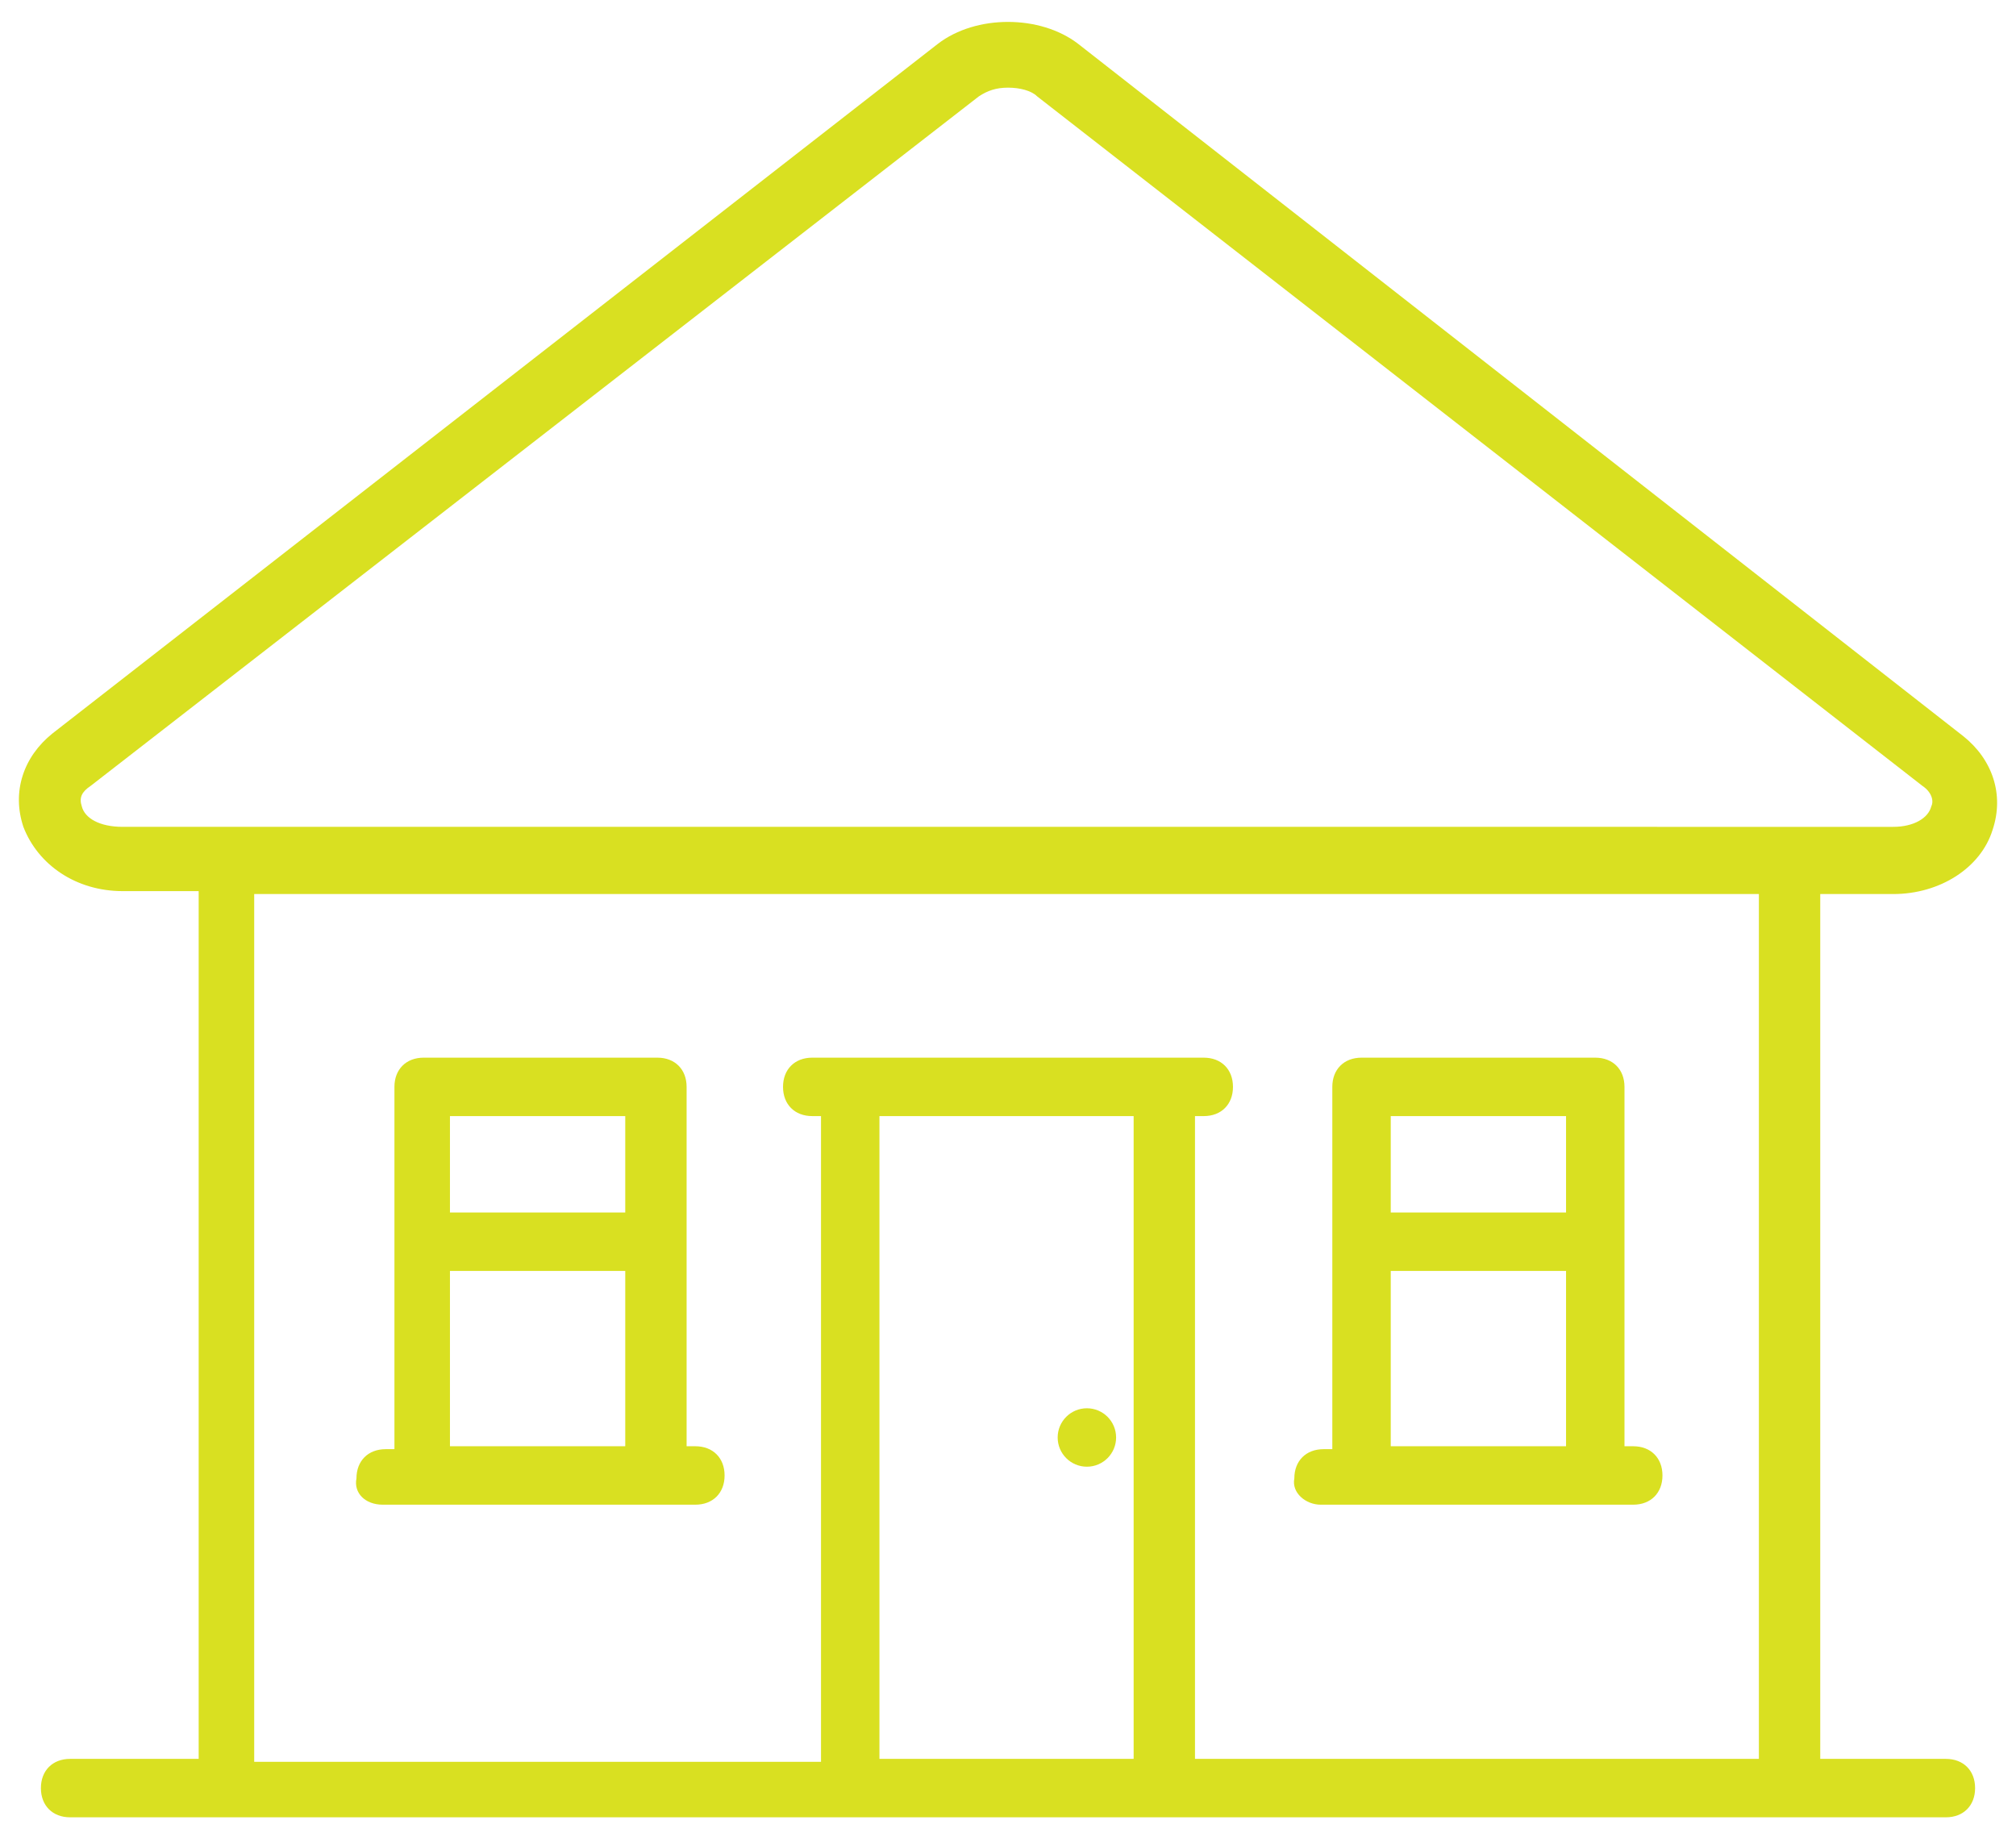 <?xml version="1.0" encoding="UTF-8"?> <!-- Generator: Adobe Illustrator 18.0.0, SVG Export Plug-In . SVG Version: 6.00 Build 0) --> <svg xmlns="http://www.w3.org/2000/svg" xmlns:xlink="http://www.w3.org/1999/xlink" version="1.1" x="0px" y="0px" viewBox="0 0 69 63" style="enable-background:new 0 0 69 63;" xml:space="preserve"> <style type="text/css"> .st0{fill:#D9E021;} </style> <g id="Capa_1"> </g> <g id="Layer"> <g> <circle class="st0" cx="37.2" cy="49.2" r="1"></circle> <path class="st0" d="M13.1,51.5h10.7c0.6,0,1-0.4,1-1c0-0.6-0.4-1-1-1h-0.3V37.2c0-0.6-0.4-1-1-1h-8c-0.6,0-1,0.4-1,1v12.4h-0.3 c-0.6,0-1,0.4-1,1C12.1,51.1,12.5,51.5,13.1,51.5z M15.4,38.2h6v3.3h-6V38.2z M15.4,43.5h6v6h-6V43.5z"></path> <path class="st0" d="M45.2,51.5h10.7c0.6,0,1-0.4,1-1c0-0.6-0.4-1-1-1h-0.3V37.2c0-0.6-0.4-1-1-1h-8c-0.6,0-1,0.4-1,1v12.4h-0.3 c-0.6,0-1,0.4-1,1C44.2,51.1,44.7,51.5,45.2,51.5z M47.6,38.2h6v3.3h-6V38.2z M47.6,43.5h6v6h-6V43.5z"></path> <path class="st0" d="M64.8,30.6c1.6,0,3-0.9,3.4-2.2c0.4-1.2,0-2.4-1-3.2L36.9,1.5c-1.3-1-3.5-1-4.8,0L1.8,25.1 c-1,0.8-1.4,2-1,3.2c0.5,1.3,1.8,2.2,3.4,2.2h2.6v29.7H2.4c-0.6,0-1,0.4-1,1c0,0.6,0.4,1,1,1h64.2c0.6,0,1-0.4,1-1 c0-0.6-0.4-1-1-1h-4.3V30.6H64.8z M2.8,27.6c-0.1-0.3,0-0.5,0.3-0.7L33.5,3.3c0.3-0.2,0.6-0.3,1-0.3s0.8,0.1,1,0.3l30.3,23.6 c0.3,0.2,0.4,0.5,0.3,0.7c-0.1,0.4-0.6,0.7-1.3,0.7H4.2C3.4,28.3,2.9,28,2.8,27.6z M38.8,60.2h-8.7V38.2h8.7V60.2z M60.3,60.2 H40.9V38.2h0.3c0.6,0,1-0.4,1-1c0-0.6-0.4-1-1-1H27.8c-0.6,0-1,0.4-1,1c0,0.6,0.4,1,1,1h0.3v22.1H8.7V30.6h51.5V60.2z"></path> </g> </g> </svg> 